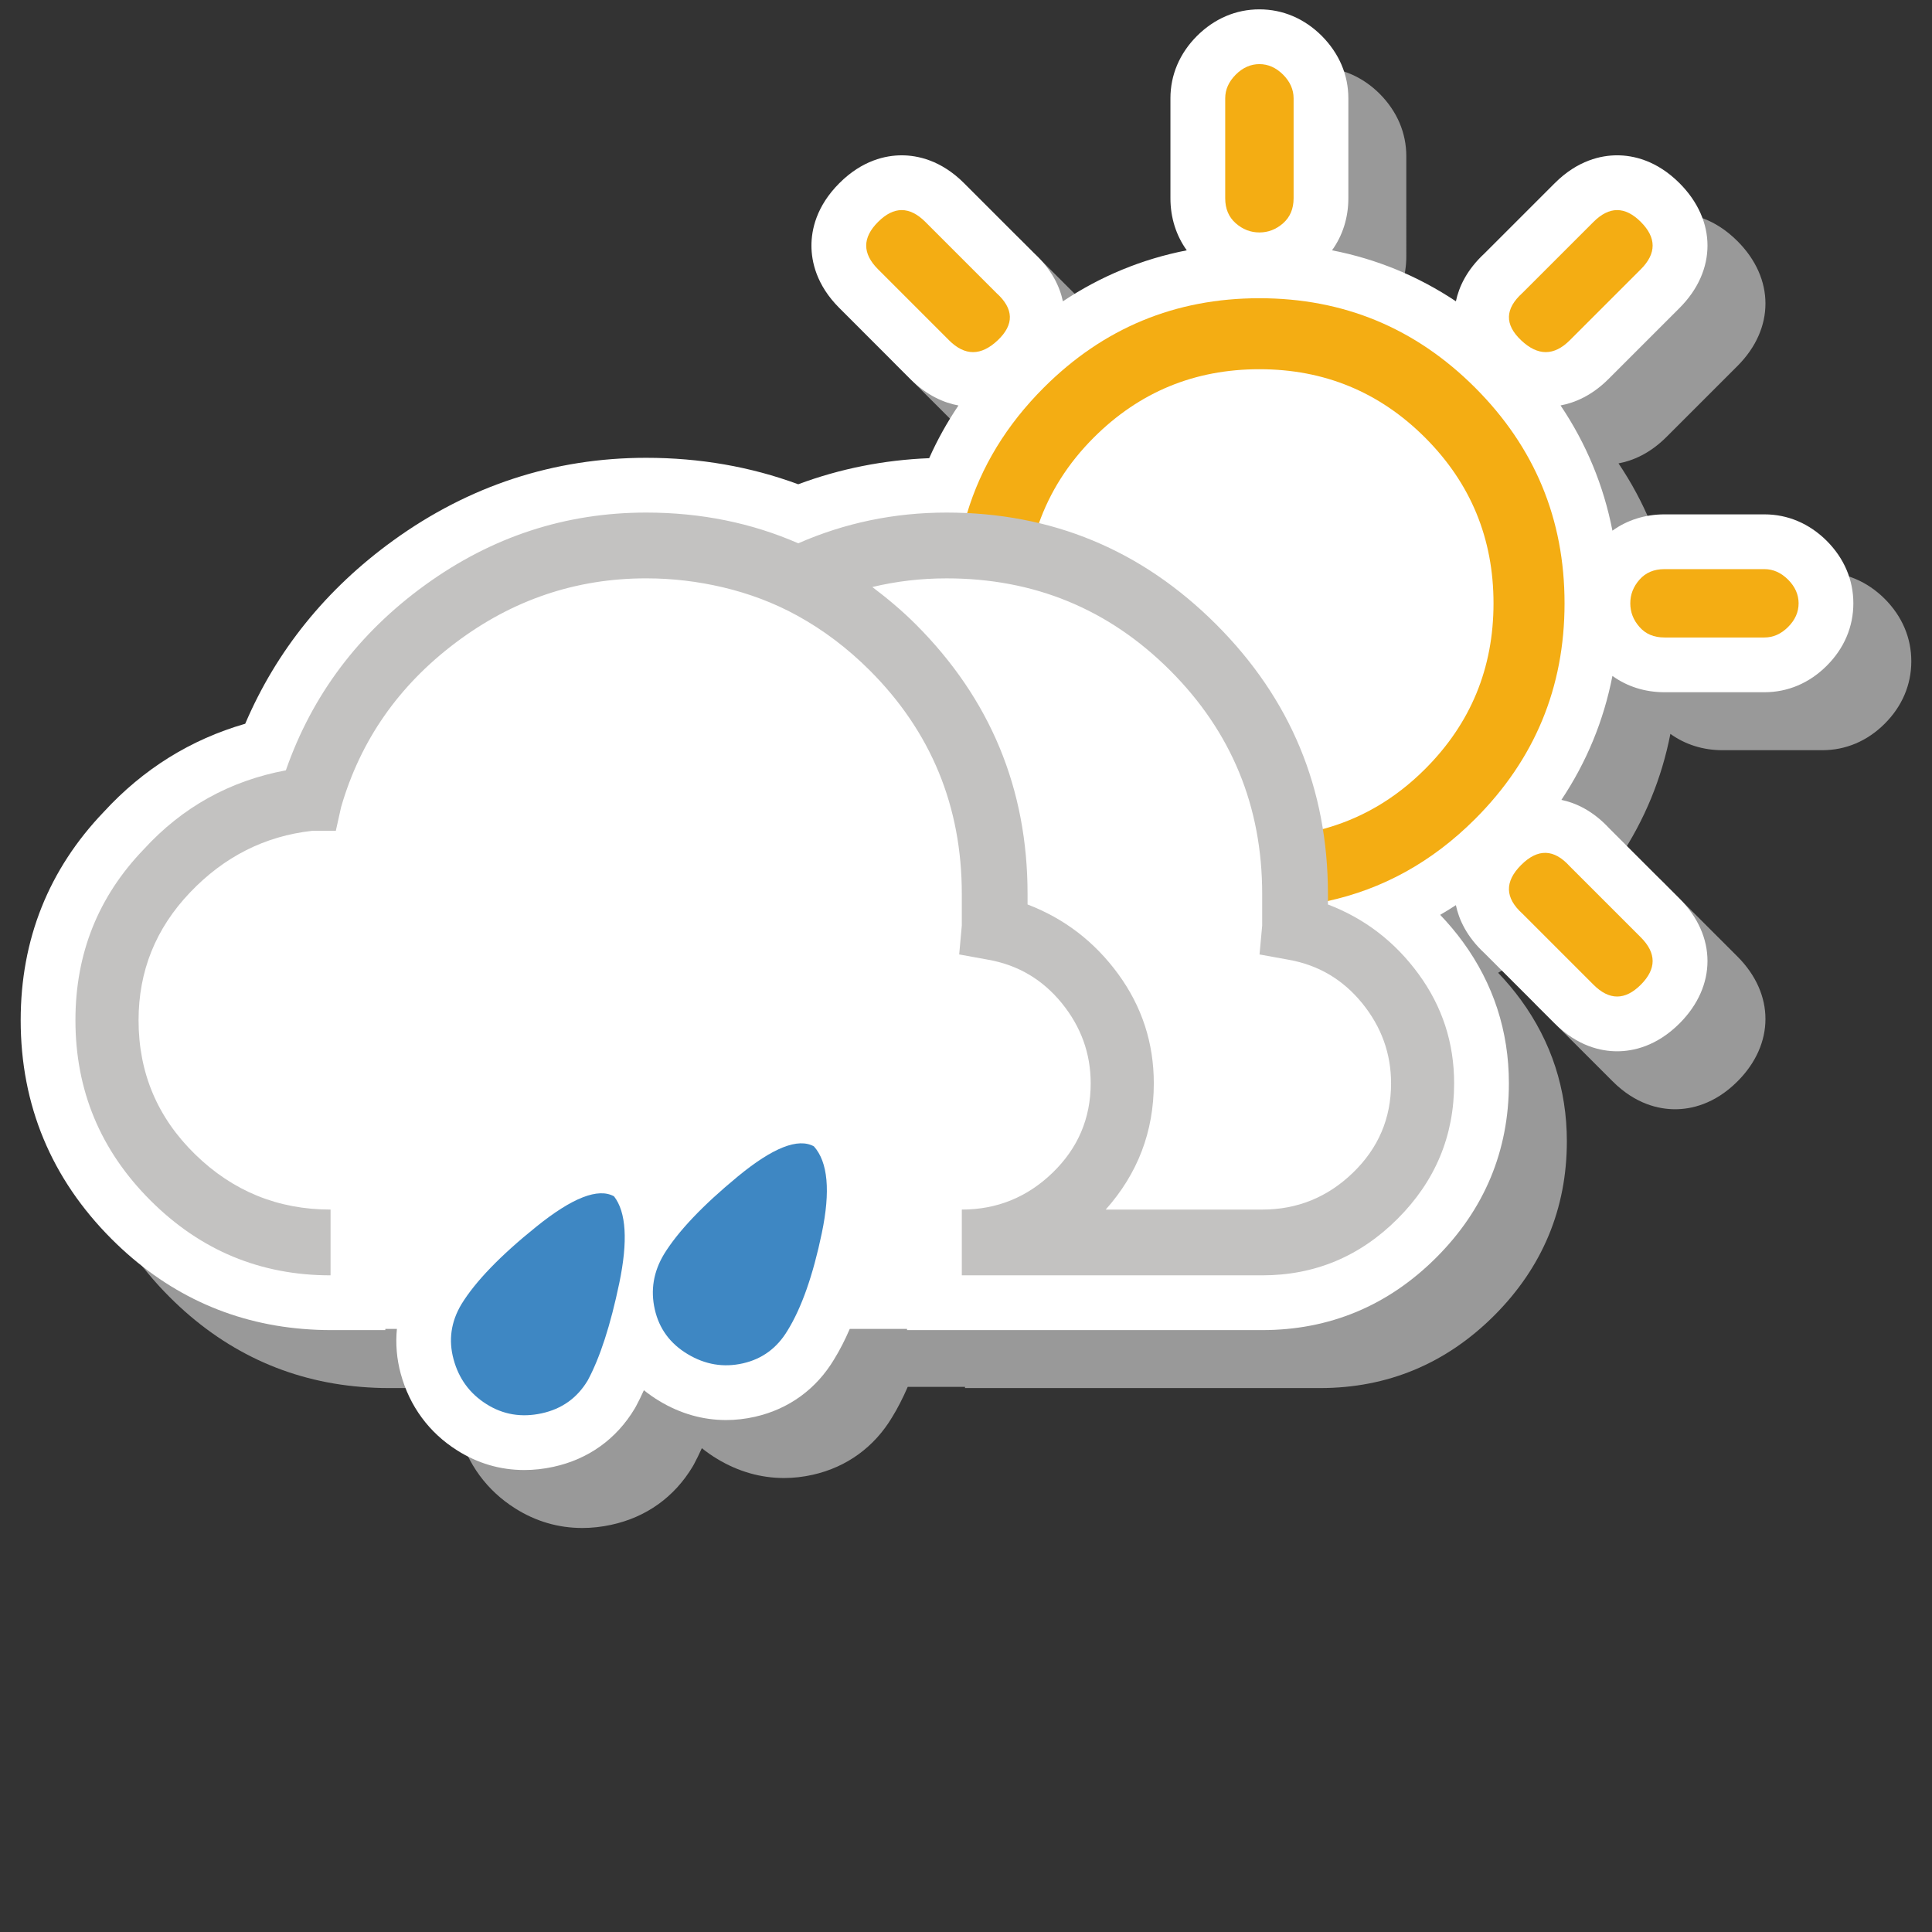 <?xml version="1.0" encoding="utf-8"?>
<!-- Generator: Adobe Illustrator 14.0.0, SVG Export Plug-In . SVG Version: 6.00 Build 43363)  -->
<!DOCTYPE svg PUBLIC "-//W3C//DTD SVG 1.1//EN" "http://www.w3.org/Graphics/SVG/1.1/DTD/svg11.dtd">
<svg version="1.1" id="Ebene_1" xmlns="http://www.w3.org/2000/svg" xmlns:xlink="http://www.w3.org/1999/xlink" x="0px" y="0px"
	 width="200px" height="200px" viewBox="0 0 200 200" enable-background="new 0 0 200 200" xml:space="preserve">
<rect x="0" y="0" width="200" height="200" fill="#333333" stroke="none"/>
<path fill="#999999" d="M26.014,111.613"/>
<path fill="#999999" d="M195.101,61.986c-1.802-1.792-4.031-2.739-6.447-2.739h-10.35c-2.014,0-3.872,0.595-5.386,1.688
	c-0.913-4.676-2.707-9.007-5.37-12.965c1.47-0.275,3.233-1.007,4.963-2.735l7.356-7.354c3.857-3.862,3.857-9.052-0.002-12.916
	c-2.386-2.386-4.83-2.887-6.461-2.887s-4.076,0.501-6.459,2.886l-7.264,7.263c-1.853,1.714-2.653,3.48-2.967,4.962
	c-3.92-2.61-8.203-4.375-12.824-5.277c1.1-1.523,1.691-3.379,1.691-5.389V16.178c0-2.414-0.944-4.642-2.759-6.471
	c-1.802-1.792-4.032-2.739-6.449-2.739c-2.422,0-4.653,0.949-6.471,2.761c-1.792,1.802-2.739,4.032-2.739,6.449v10.346
	c0,2.011,0.594,3.868,1.692,5.389c-4.622,0.902-8.905,2.669-12.825,5.279c-0.313-1.481-1.113-3.249-2.966-4.963l-7.259-7.261
	c-2.385-2.388-4.83-2.889-6.461-2.889s-4.076,0.501-6.457,2.885C90.502,27.349,90,29.794,90,31.425s0.502,4.076,2.887,6.459
	l7.351,7.352c1.735,1.735,3.509,2.466,4.981,2.739c-1.175,1.747-2.192,3.564-3.029,5.456c-4.686,0.185-9.23,1.087-13.559,2.7
	c-4.921-1.819-10.203-2.739-15.737-2.739c-9.526,0-18.339,2.881-26.193,8.564c-6.939,5.023-12.081,11.393-15.316,18.966
	c-5.65,1.631-10.559,4.687-14.627,9.11c-5.718,5.96-8.617,13.221-8.617,21.581c0,8.782,3.169,16.405,9.42,22.659
	c5.562,5.562,12.211,8.677,19.797,9.298h0.002c0.94,0.077,1.892,0.122,2.86,0.122h5.669v-0.122h1.198
	c-0.147,1.529-0.026,3.086,0.398,4.64c0.911,3.356,2.935,6.103,5.842,7.935c2.132,1.349,4.471,2.032,6.953,2.032
	c0.985,0,1.996-0.111,2.997-0.329c3.618-0.783,6.531-2.868,8.426-6.028l0.129-0.227c0.284-0.528,0.558-1.087,0.823-1.679
	c0.501,0.406,1.039,0.782,1.612,1.126c2.17,1.303,4.491,1.964,6.901,1.964c0.989,0,1.995-0.114,2.987-0.34
	c3.512-0.794,6.362-2.879,8.199-5.957c0.582-0.941,1.115-1.992,1.613-3.137h5.93v0.122h36.763c6.976,0,13.04-2.527,18.026-7.514
	s7.514-11.054,7.514-18.034c0-5.384-1.603-10.31-4.764-14.642c-0.73-1-1.518-1.928-2.349-2.798c0.547-0.322,1.093-0.648,1.626-1.002
	c0.313,1.482,1.113,3.262,2.966,4.977l7.265,7.265c2.385,2.385,4.828,2.885,6.459,2.885c1.63,0,4.073-0.5,6.463-2.887
	c3.858-3.863,3.858-9.053-0.002-12.919l-7.266-7.263c-1.704-1.84-3.468-2.641-4.963-2.957c2.613-3.921,4.38-8.207,5.283-12.833
	c1.519,1.098,3.372,1.69,5.384,1.69h10.35c2.427,0,4.66-0.95,6.452-2.742c1.802-1.797,2.754-4.032,2.754-6.464
	C197.859,66.033,196.911,63.802,195.101,61.986z"/>
<path fill="#FFFFFF" d="M189.101,55.986c-1.802-1.792-4.031-2.739-6.447-2.739h-10.35c-2.014,0-3.872,0.595-5.386,1.688
	c-0.913-4.676-2.707-9.007-5.37-12.965c1.47-0.275,3.233-1.007,4.963-2.735l7.356-7.354c3.857-3.862,3.857-9.052-0.002-12.916
	c-2.386-2.386-4.83-2.887-6.461-2.887s-4.076,0.501-6.459,2.886l-7.264,7.263c-1.853,1.714-2.653,3.48-2.967,4.962
	c-3.92-2.61-8.203-4.375-12.824-5.277c1.1-1.523,1.691-3.379,1.691-5.389V10.178c0-2.414-0.944-4.642-2.759-6.471
	c-1.802-1.792-4.032-2.739-6.449-2.739c-2.422,0-4.653,0.949-6.471,2.761c-1.792,1.802-2.739,4.032-2.739,6.449v10.346
	c0,2.011,0.594,3.868,1.692,5.389c-4.622,0.902-8.905,2.669-12.825,5.279c-0.313-1.481-1.113-3.249-2.966-4.963l-7.259-7.261
	c-2.385-2.388-4.83-2.889-6.461-2.889s-4.076,0.501-6.457,2.885C84.502,21.349,84,23.794,84,25.425s0.502,4.076,2.887,6.459
	l7.351,7.352c1.735,1.735,3.509,2.466,4.981,2.739c-1.175,1.747-2.192,3.564-3.029,5.456c-4.686,0.185-9.23,1.087-13.559,2.7
	c-4.921-1.819-10.204-2.739-15.737-2.739c-9.526,0-18.339,2.881-26.193,8.564c-6.939,5.023-12.081,11.393-15.316,18.966
	c-5.65,1.631-10.559,4.687-14.627,9.11c-5.718,5.96-8.617,13.221-8.617,21.581c0,8.782,3.169,16.405,9.42,22.659
	c5.562,5.562,12.211,8.677,19.797,9.298h0.002c0.94,0.077,1.892,0.122,2.86,0.122h5.669v-0.122h1.198
	c-0.147,1.529-0.026,3.086,0.398,4.64c0.911,3.356,2.935,6.103,5.842,7.935c2.132,1.349,4.471,2.032,6.953,2.032
	c0.985,0,1.996-0.111,2.997-0.329c3.618-0.783,6.531-2.868,8.426-6.028l0.129-0.227c0.284-0.528,0.558-1.087,0.823-1.679
	c0.501,0.406,1.039,0.782,1.612,1.126c2.169,1.303,4.491,1.964,6.901,1.964c0.989,0,1.995-0.114,2.987-0.34
	c3.512-0.794,6.362-2.879,8.199-5.957c0.582-0.941,1.115-1.992,1.613-3.137h5.93v0.122h36.763c6.976,0,13.04-2.527,18.026-7.514
	s7.514-11.054,7.514-18.034c0-5.384-1.603-10.31-4.764-14.642c-0.73-1-1.518-1.928-2.349-2.798c0.547-0.322,1.093-0.648,1.626-1.002
	c0.313,1.482,1.113,3.262,2.966,4.977l7.265,7.265c2.385,2.385,4.828,2.885,6.459,2.885c1.63,0,4.073-0.5,6.463-2.887
	c3.858-3.863,3.858-9.053-0.002-12.919l-7.266-7.263c-1.704-1.84-3.468-2.641-4.963-2.957c2.613-3.921,4.38-8.207,5.283-12.833
	c1.519,1.098,3.372,1.69,5.384,1.69h10.35c2.427,0,4.66-0.95,6.452-2.742c1.802-1.797,2.754-4.032,2.754-6.464
	C191.859,60.033,190.911,57.802,189.101,55.986z"/>
<g>
	<path fill="#3E87C3" d="M56.077,146.307c-2.09,0.455-3.996,0.137-5.719-0.953c-1.727-1.088-2.859-2.629-3.402-4.629
		c-0.545-1.994-0.273-3.9,0.816-5.719c1.449-2.355,4.035-5.037,7.76-8.029c3.717-2.996,6.398-4.039,8.031-3.133
		c1.268,1.633,1.451,4.629,0.545,8.986c-0.908,4.355-1.998,7.717-3.268,10.074C59.753,144.719,58.161,145.855,56.077,146.307z
		 M84.257,118.672c1.453,1.631,1.725,4.627,0.816,8.984c-0.91,4.357-2.088,7.719-3.541,10.072c-1.086,1.818-2.633,2.955-4.627,3.406
		c-1.998,0.453-3.904,0.135-5.719-0.955c-1.814-1.088-2.949-2.631-3.402-4.629c-0.455-1.994-0.137-3.9,0.953-5.717
		c1.451-2.357,3.99-5.035,7.623-8.031C79.991,118.807,82.622,117.766,84.257,118.672z"/>
	<path fill="#F4AD13" d="M185.103,60.006c-0.729-0.725-1.545-1.09-2.449-1.09h-10.35c-1.088,0-1.951,0.365-2.584,1.09
		c-0.641,0.725-0.953,1.543-0.953,2.449c0,0.91,0.313,1.729,0.953,2.449c0.633,0.729,1.496,1.088,2.584,1.088h10.35
		c0.904,0,1.721-0.359,2.449-1.088c0.723-0.721,1.088-1.539,1.088-2.449C186.19,61.549,185.825,60.73,185.103,60.006z"/>
	<path fill="#F4AD13" d="M98.245,35.226c1.635,1.634,3.311,1.634,5.039,0c1.723-1.631,1.676-3.265-0.139-4.899l-7.35-7.352
		c-1.633-1.635-3.268-1.635-4.9,0c-1.635,1.633-1.635,3.268,0,4.9L98.245,35.226z"/>
	<path fill="#F4AD13" d="M162.503,35.226l7.354-7.351c1.631-1.633,1.631-3.268,0-4.9c-1.635-1.635-3.27-1.635-4.902,0l-7.354,7.352
		c-1.814,1.635-1.861,3.269-0.135,4.899C159.188,36.859,160.868,36.859,162.503,35.226z"/>
	<path fill="#F4AD13" d="M130.374,24.063c0.908,0,1.725-0.313,2.451-0.951c0.723-0.636,1.088-1.499,1.088-2.588V10.178
		c0-0.906-0.365-1.723-1.088-2.451c-0.727-0.723-1.543-1.09-2.451-1.09c-0.91,0-1.727,0.367-2.451,1.09
		c-0.725,0.729-1.09,1.545-1.09,2.451v10.346c0,1.089,0.365,1.952,1.09,2.588C128.647,23.749,129.464,24.063,130.374,24.063z"/>
	<path fill="#F4AD13" d="M162.503,89.682c-1.635-1.813-3.314-1.859-5.037-0.137c-1.727,1.727-1.68,3.402,0.135,5.037l7.354,7.354
		c1.633,1.633,3.268,1.633,4.902,0c1.631-1.633,1.631-3.27,0-4.902L162.503,89.682z"/>
	<path fill="#F4AD13" d="M113.22,45.303c4.721-4.719,10.438-7.082,17.154-7.082c6.715,0,12.432,2.363,17.154,7.082
		c4.717,4.721,7.08,10.438,7.08,17.152c0,6.717-2.363,12.434-7.08,17.152c-3.145,3.145-6.744,5.219-10.773,6.268
		c0.344,2.156,0.555,4.369,0.555,6.67c0,0.254,0,0.508,0,0.76c5.793-1.238,10.93-4.061,15.393-8.523
		c6.168-6.168,9.258-13.613,9.258-22.326c0-8.715-3.09-16.154-9.258-22.327c-6.172-6.167-13.613-9.257-22.328-9.257
		c-8.711,0-16.156,3.09-22.324,9.257c-3.852,3.852-6.5,8.196-7.949,13.036c2.566,0.131,5.041,0.486,7.424,1.066
		C108.685,50.941,110.563,47.959,113.22,45.303z"/>
	<path fill="none" d="M133.386,99.35l-3-0.545l0.275-2.996c0-1.088,0-2.178,0-3.264c0-9.076-3.18-16.789-9.533-23.146
		c-6.355-6.352-14.068-9.527-23.141-9.527c-2.654,0-5.213,0.303-7.684,0.896c1.549,1.17,3.063,2.43,4.5,3.867
		c7.713,7.719,11.57,17.016,11.57,27.91c0,0.365,0,0.725,0,1.086c3.811,1.457,6.941,3.859,9.393,7.215
		c2.451,3.361,3.676,7.127,3.676,11.299c0,5.014-1.676,9.365-4.98,13.07h15.379h0.275c0.178,0,0.359,0,0.545,0
		c3.627,0,6.756-1.266,9.391-3.811c2.631-2.543,3.951-5.625,3.951-9.26c0-3.082-1.002-5.852-2.998-8.303
		C139.007,101.389,136.466,99.895,133.386,99.35z"/>
	<path fill="#C3C2C1" d="M146.858,100.846c-2.449-3.355-5.578-5.758-9.391-7.215c0-0.361,0-0.721,0-1.086
		c0-10.895-3.857-20.191-11.572-27.91c-7.717-7.713-17.02-11.574-27.908-11.574c-5.426,0-10.539,1.074-15.35,3.182
		c-4.818-2.104-10.059-3.182-15.744-3.182c-8.352,0-15.973,2.498-22.869,7.488c-6.902,4.996-11.711,11.395-14.432,19.195
		c-5.813,1.09-10.713,3.813-14.703,8.17c-4.723,4.902-7.08,10.801-7.08,17.699c0,7.262,2.586,13.475,7.76,18.65
		c5.174,5.174,11.389,7.76,18.65,7.76v-6.809c-5.443,0-10.119-1.906-14.02-5.717c-3.906-3.813-5.855-8.441-5.855-13.885
		c0-5.082,1.77-9.484,5.311-13.207c3.539-3.719,7.76-5.854,12.658-6.398h2.451l0.545-2.451c1.994-6.896,5.943-12.566,11.846-17.016
		c5.895-4.447,12.477-6.67,19.738-6.67c2.768,0,5.393,0.33,7.91,0.92c2.738,0.646,5.336,1.615,7.771,2.961
		c2.664,1.469,5.154,3.344,7.461,5.646c6.352,6.357,9.531,14.07,9.531,23.146c0,1.086,0,2.176,0,3.264l-0.271,2.996l2.994,0.545
		c3.084,0.545,5.623,2.039,7.623,4.492c1.994,2.451,2.996,5.221,2.996,8.303c0,3.635-1.32,6.717-3.947,9.26
		c-2.635,2.545-5.766,3.811-9.395,3.811v6.809h30.273c0.363,0,0.635,0,0.82,0c5.441,0,10.113-1.949,14.018-5.854
		c3.902-3.902,5.854-8.576,5.854-14.025C150.532,107.973,149.312,104.207,146.858,100.846z M140.052,121.404
		c-2.635,2.545-5.764,3.811-9.391,3.811c-0.186,0-0.367,0-0.545,0h-0.275h-15.379c3.305-3.705,4.98-8.057,4.98-13.07
		c0-4.172-1.225-7.938-3.676-11.299c-2.451-3.355-5.582-5.758-9.393-7.215c0-0.361,0-0.721,0-1.086
		c0-10.895-3.857-20.191-11.57-27.91c-1.438-1.438-2.951-2.697-4.5-3.867c2.471-0.594,5.029-0.896,7.684-0.896
		c9.072,0,16.785,3.176,23.141,9.527c6.354,6.357,9.533,14.07,9.533,23.146c0,1.086,0,2.176,0,3.264l-0.275,2.996l3,0.545
		c3.08,0.545,5.621,2.039,7.619,4.492c1.996,2.451,2.998,5.221,2.998,8.303C144.003,115.779,142.683,118.861,140.052,121.404z"/>
</g>
</svg>
